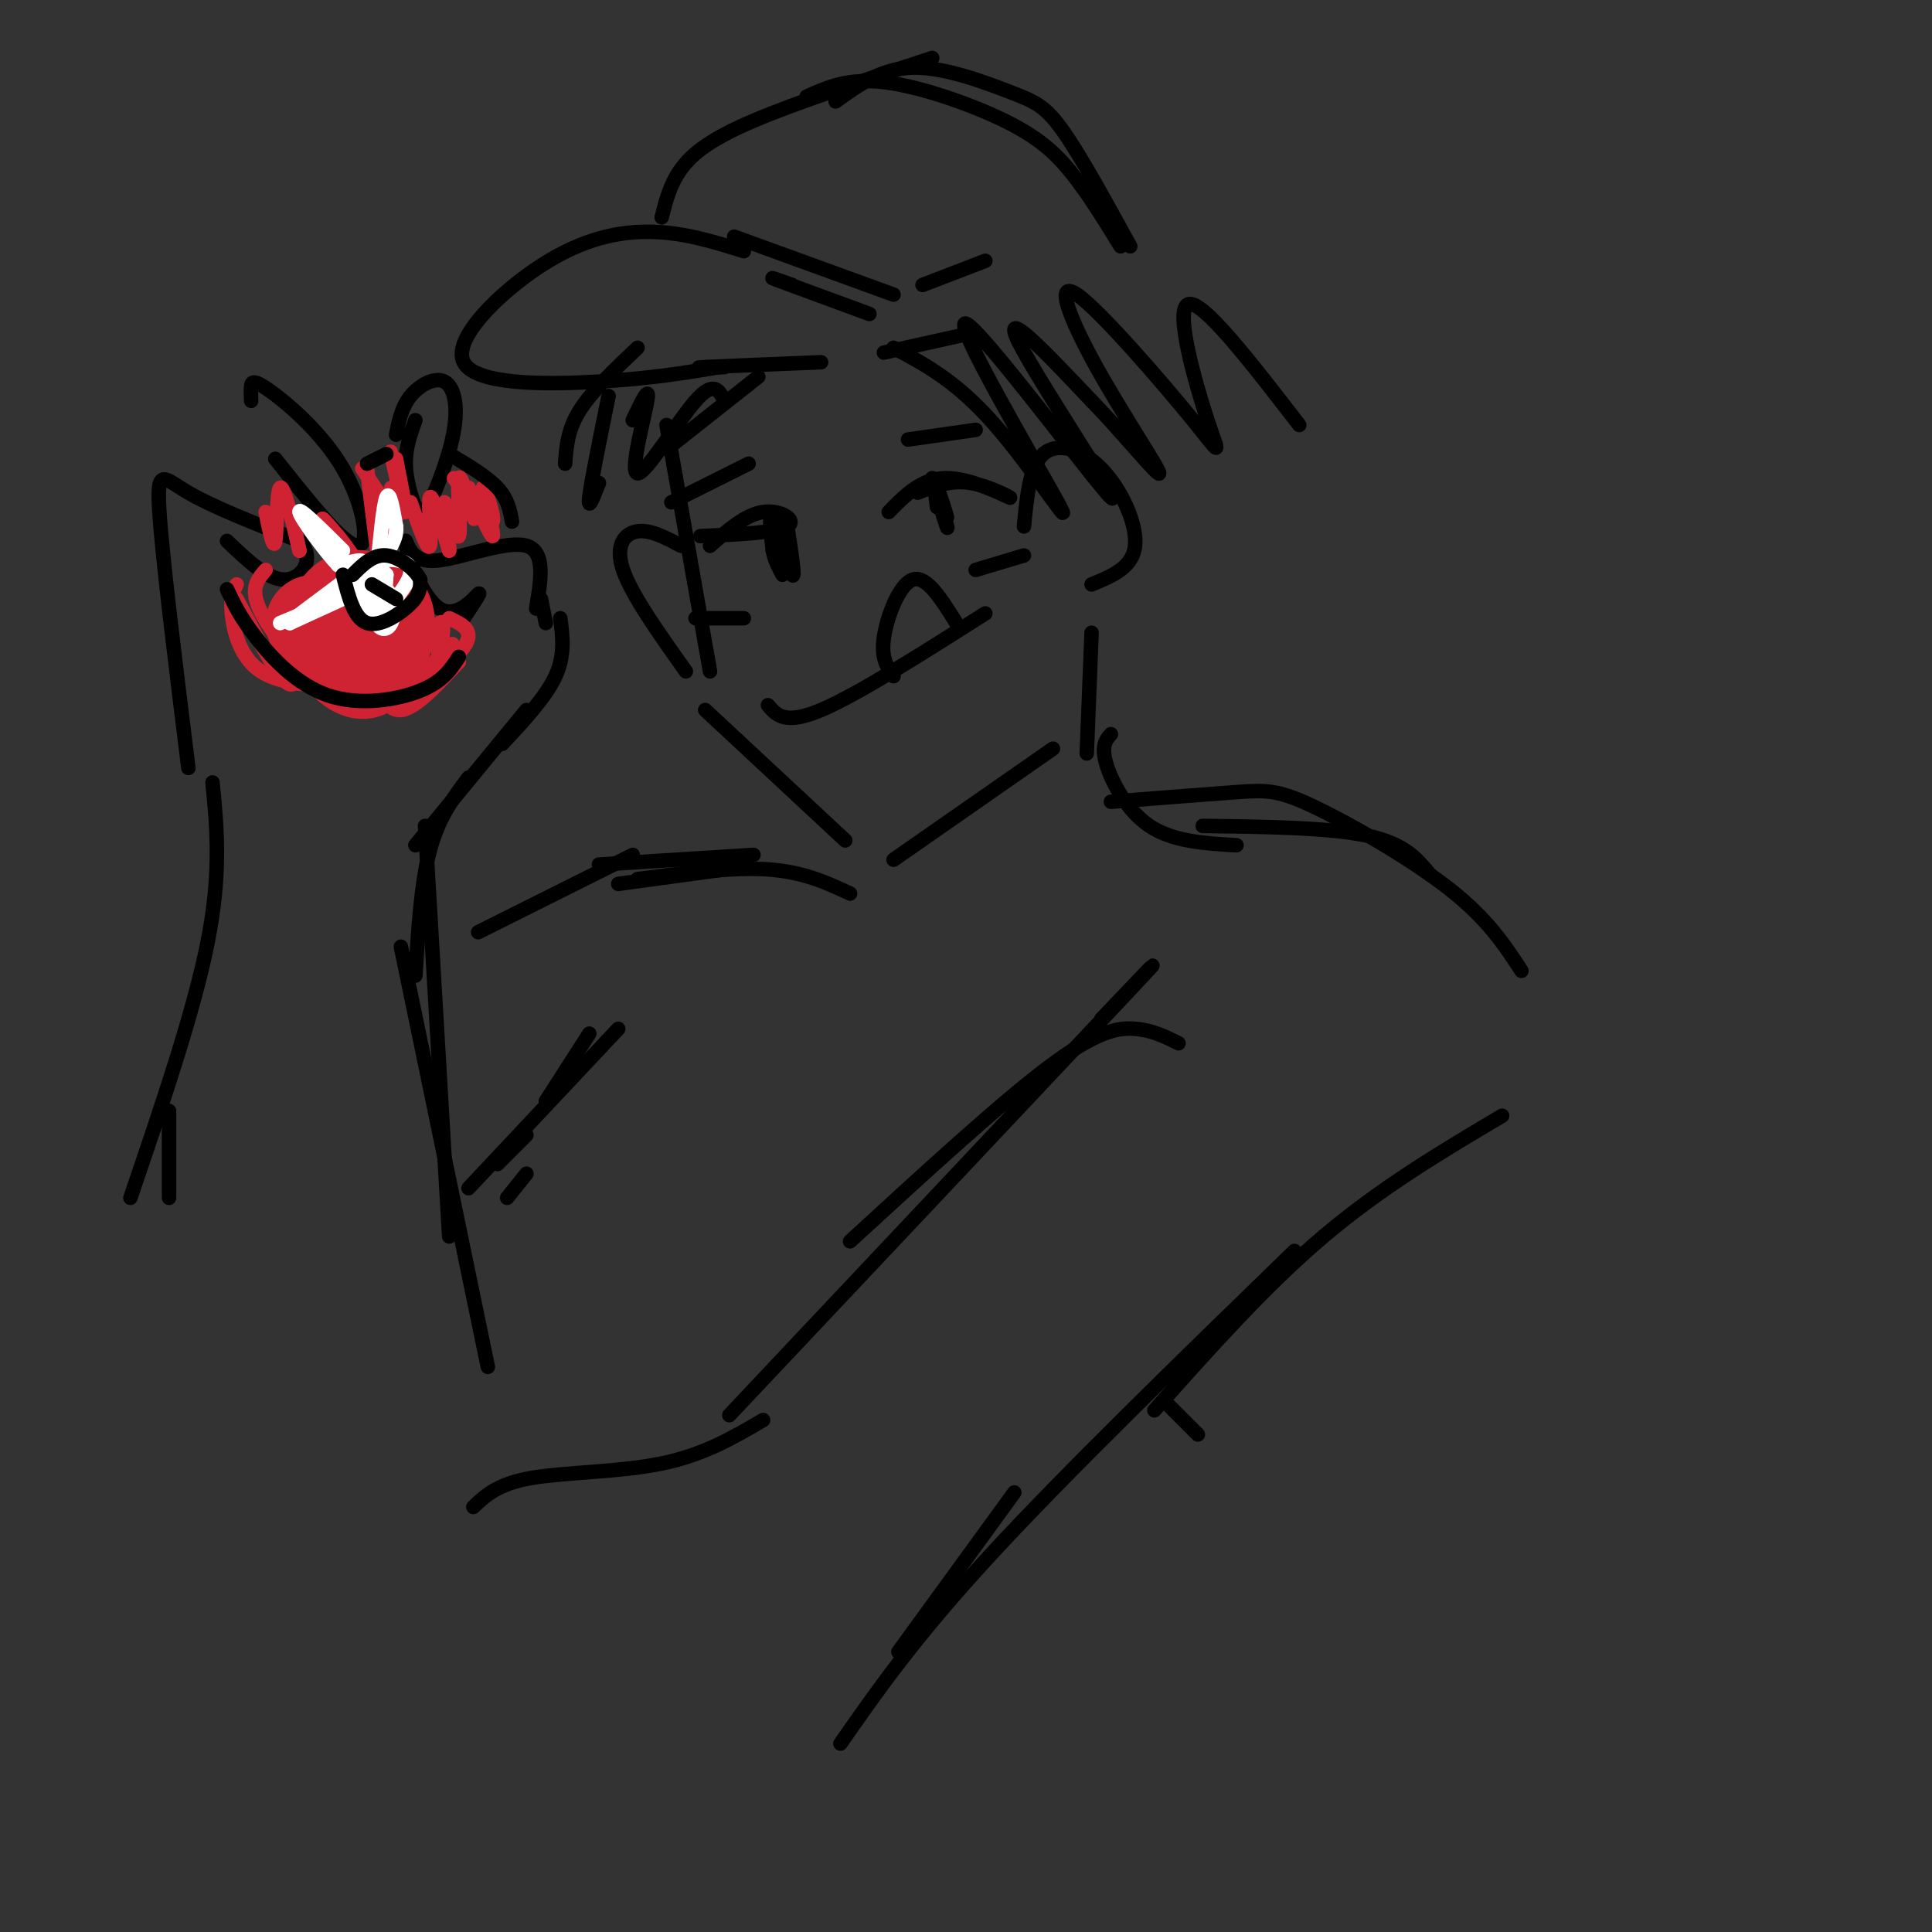 <svg viewBox='0 0 400 400' version='1.1' xmlns='http://www.w3.org/2000/svg' xmlns:xlink='http://www.w3.org/1999/xlink'><rect x="0" y="0" width="400" height="400" fill="#333333" stroke="none"/><g fill='none' stroke='rgb(0,0,0)' stroke-width='3' stroke-linecap='round' stroke-linejoin='round'><path d='M138,88c0.000,0.000 9.000,51.000 9,51'/><path d='M146,147c0.000,0.000 29.000,27.000 29,27'/><path d='M185,178c0.000,0.000 33.000,-23.000 33,-23'/><path d='M225,156c0.000,0.000 1.000,-25.000 1,-25'/><path d='M39,159c-2.689,-21.711 -5.378,-43.422 -6,-53c-0.622,-9.578 0.822,-7.022 6,-4c5.178,3.022 14.089,6.511 23,10'/><path d='M62,112c3.444,3.689 0.556,7.911 -3,8c-3.556,0.089 -7.778,-3.956 -12,-8'/><path d='M57,95c7.102,8.947 14.204,17.895 17,18c2.796,0.105 1.285,-8.632 -3,-16c-4.285,-7.368 -11.346,-13.368 -15,-16c-3.654,-2.632 -3.901,-1.895 -4,-1c-0.099,0.895 -0.049,1.947 0,3'/><path d='M86,87c-1.022,2.854 -2.044,5.707 -2,9c0.044,3.293 1.155,7.024 2,9c0.845,1.976 1.425,2.195 3,-1c1.575,-3.195 4.144,-9.805 5,-15c0.856,-5.195 -0.000,-8.976 -2,-10c-2.000,-1.024 -5.143,0.707 -7,3c-1.857,2.293 -2.429,5.146 -3,8'/><path d='M111,126c1.000,-5.911 2.000,-11.822 -2,-13c-4.000,-1.178 -13.000,2.378 -18,3c-5.000,0.622 -6.000,-1.689 -7,-4'/><path d='M84,112c-0.012,2.786 3.458,11.750 7,14c3.542,2.250 7.155,-2.214 8,-3c0.845,-0.786 -1.077,2.107 -3,5'/><path d='M112,124c0.000,0.000 1.000,5.000 1,5'/><path d='M44,162c0.917,9.333 1.833,18.667 -1,33c-2.833,14.333 -9.417,33.667 -16,53'/><path d='M116,128c0.500,3.833 1.000,7.667 -1,12c-2.000,4.333 -6.500,9.167 -11,14'/><path d='M109,147c0.000,0.000 -23.000,28.000 -23,28'/><path d='M97,161c-3.083,4.083 -6.167,8.167 -8,15c-1.833,6.833 -2.417,16.417 -3,26'/><path d='M88,171c0.000,0.000 5.000,85.000 5,85'/><path d='M83,196c0.000,0.000 18.000,87.000 18,87'/></g>
<g fill='none' stroke='rgb(207,34,51)' stroke-width='20' stroke-linecap='round' stroke-linejoin='round'><path d='M65,129c2.911,3.733 5.822,7.467 8,9c2.178,1.533 3.622,0.867 3,-1c-0.622,-1.867 -3.311,-4.933 -6,-8'/><path d='M70,129c-0.595,-2.429 0.917,-4.500 3,-5c2.083,-0.500 4.738,0.571 6,2c1.262,1.429 1.131,3.214 1,5'/><path d='M80,131c0.000,0.833 -0.500,0.417 -1,0'/></g>
<g fill='none' stroke='rgb(207,34,51)' stroke-width='3' stroke-linecap='round' stroke-linejoin='round'><path d='M63,136c2.000,4.583 4.000,9.167 8,9c4.000,-0.167 10.000,-5.083 16,-10'/><path d='M87,135c0.631,1.143 -5.792,9.000 -5,9c0.792,0.000 8.798,-7.857 11,-10c2.202,-2.143 -1.399,1.429 -5,5'/><path d='M91,131c-0.202,2.756 -0.405,5.512 0,4c0.405,-1.512 1.417,-7.292 0,-6c-1.417,1.292 -5.262,9.655 -9,13c-3.738,3.345 -7.369,1.673 -11,0'/><path d='M71,142c-5.179,-0.036 -12.625,-0.125 -17,-3c-4.375,-2.875 -5.679,-8.536 -6,-12c-0.321,-3.464 0.339,-4.732 1,-6'/><path d='M55,106c0.822,4.044 1.644,8.089 2,6c0.356,-2.089 0.244,-10.311 1,-11c0.756,-0.689 2.378,6.156 4,13'/><path d='M62,114c0.000,-0.180 -2.000,-7.131 0,-7c2.000,0.131 8.000,7.343 9,8c1.000,0.657 -3.000,-5.241 -4,-7c-1.000,-1.759 1.000,0.620 3,3'/><path d='M70,111c1.000,1.167 2.000,2.583 3,4'/><path d='M76,97c1.250,10.500 2.500,21.000 3,22c0.500,1.000 0.250,-7.500 0,-16'/><path d='M79,103c0.512,1.631 1.792,13.708 2,15c0.208,1.292 -0.655,-8.202 -1,-11c-0.345,-2.798 -0.173,1.101 0,5'/><path d='M85,104c1.778,5.156 3.556,10.311 4,9c0.444,-1.311 -0.444,-9.089 0,-10c0.444,-0.911 2.222,5.044 4,11'/><path d='M93,114c0.197,-1.222 -1.312,-9.778 -1,-10c0.312,-0.222 2.444,7.889 3,7c0.556,-0.889 -0.466,-10.778 0,-12c0.466,-1.222 2.419,6.222 3,8c0.581,1.778 -0.209,-2.111 -1,-6'/><path d='M97,101c1.156,2.083 4.547,10.290 5,10c0.453,-0.290 -2.032,-9.078 -2,-10c0.032,-0.922 2.581,6.022 2,7c-0.581,0.978 -4.290,-4.011 -8,-9'/><path d='M75,97c3.582,5.493 7.164,10.986 8,9c0.836,-1.986 -1.075,-11.450 -1,-11c0.075,0.450 2.136,10.813 2,11c-0.136,0.187 -2.467,-9.804 -3,-12c-0.533,-2.196 0.734,3.402 2,9'/><path d='M83,103c0.000,1.167 -1.000,-0.417 -2,-2'/><path d='M49,124c3.917,7.417 7.833,14.833 10,17c2.167,2.167 2.583,-0.917 3,-4'/><path d='M55,118c-1.345,1.556 -2.691,3.112 -2,6c0.691,2.888 3.417,7.108 7,11c3.583,3.892 8.022,7.456 11,8c2.978,0.544 4.494,-1.930 6,-1c1.506,0.930 3.002,5.266 6,5c2.998,-0.266 7.499,-5.133 12,-10'/><path d='M95,137c-0.810,0.274 -8.833,5.958 -9,6c-0.167,0.042 7.524,-5.560 10,-9c2.476,-3.440 -0.262,-4.720 -3,-6'/></g>
<g fill='none' stroke='rgb(255,255,255)' stroke-width='3' stroke-linecap='round' stroke-linejoin='round'><path d='M58,129c8.333,-3.500 16.667,-7.000 17,-7c0.333,0.000 -7.333,3.500 -15,7'/><path d='M60,129c0.956,-1.311 10.844,-8.089 14,-11c3.156,-2.911 -0.422,-1.956 -4,-1'/><path d='M70,117c-2.800,-2.956 -7.800,-9.844 -8,-11c-0.200,-1.156 4.400,3.422 9,8'/><path d='M78,119c0.667,-7.167 1.333,-14.333 2,-16c0.667,-1.667 1.333,2.167 2,6'/><path d='M82,109c0.167,1.667 -0.417,2.833 -1,4'/><path d='M78,122c-0.314,2.760 -0.627,5.521 0,7c0.627,1.479 2.196,1.678 3,0c0.804,-1.678 0.844,-5.233 -1,-7c-1.844,-1.767 -5.574,-1.745 -6,0c-0.426,1.745 2.450,5.213 4,5c1.550,-0.213 1.775,-4.106 2,-8'/><path d='M80,119c-1.134,-1.630 -4.968,-1.706 -6,0c-1.032,1.706 0.740,5.195 2,7c1.260,1.805 2.010,1.928 4,0c1.990,-1.928 5.221,-5.906 5,-8c-0.221,-2.094 -3.894,-2.304 -6,-2c-2.106,0.304 -2.644,1.120 -3,3c-0.356,1.880 -0.530,4.823 0,6c0.530,1.177 1.765,0.589 3,0'/></g>
<g fill='none' stroke='rgb(0,0,0)' stroke-width='3' stroke-linecap='round' stroke-linejoin='round'><path d='M71,119c1.156,4.556 2.311,9.111 5,10c2.689,0.889 6.911,-1.889 9,-4c2.089,-2.111 2.044,-3.556 2,-5'/><path d='M87,120c-0.933,-2.067 -4.267,-4.733 -7,-5c-2.733,-0.267 -4.867,1.867 -7,4'/><path d='M77,121c0.000,0.000 5.000,3.000 5,3'/><path d='M47,122c1.357,2.881 2.714,5.762 6,10c3.286,4.238 8.500,9.833 15,12c6.500,2.167 14.286,0.905 19,-1c4.714,-1.905 6.357,-4.452 8,-7'/><path d='M76,96c0.000,0.000 4.000,-2.000 4,-2'/><path d='M93,94c3.917,2.333 7.833,4.667 10,7c2.167,2.333 2.583,4.667 3,7'/><path d='M159,146c1.750,2.083 3.500,4.167 11,1c7.500,-3.167 20.750,-11.583 34,-20'/><path d='M185,140c-1.311,-1.844 -2.622,-3.689 -2,-8c0.622,-4.311 3.178,-11.089 6,-12c2.822,-0.911 5.911,4.044 9,9'/><path d='M147,113c3.689,-3.244 7.378,-6.489 11,-7c3.622,-0.511 7.178,1.711 5,3c-2.178,1.289 -10.089,1.644 -18,2'/><path d='M144,128c0.000,0.000 10.000,0.000 10,0'/><path d='M184,106c3.429,-3.512 6.857,-7.024 12,-7c5.143,0.024 12.000,3.583 13,4c1.000,0.417 -3.857,-2.310 -8,-3c-4.143,-0.690 -7.571,0.655 -11,2'/><path d='M202,118c0.000,0.000 10.000,-3.000 10,-3'/><path d='M163,109c0.867,5.578 1.733,11.156 1,10c-0.733,-1.156 -3.067,-9.044 -4,-11c-0.933,-1.956 -0.467,2.022 0,6'/><path d='M160,114c0.333,1.833 1.167,3.417 2,5'/><path d='M194,101c1.292,4.810 2.584,9.620 2,8c-0.584,-1.620 -3.043,-9.671 -3,-10c0.043,-0.329 2.589,7.065 3,8c0.411,0.935 -1.311,-4.590 -2,-6c-0.689,-1.410 -0.344,1.295 0,4'/><path d='M139,104c0.000,0.000 16.000,-8.000 16,-8'/><path d='M188,91c0.000,0.000 14.000,-2.000 14,-2'/><path d='M138,93c0.000,0.000 19.000,-15.000 19,-15'/><path d='M183,73c0.000,0.000 18.000,-4.000 18,-4'/><path d='M154,52c-6.094,-1.914 -12.188,-3.828 -19,-4c-6.812,-0.172 -14.341,1.397 -23,7c-8.659,5.603 -18.447,15.239 -16,20c2.447,4.761 17.128,4.646 28,4c10.872,-0.646 17.936,-1.823 25,-3'/><path d='M137,45c0.844,-3.400 1.689,-6.800 4,-10c2.311,-3.200 6.089,-6.200 15,-10c8.911,-3.800 22.956,-8.400 37,-13'/><path d='M173,21c4.744,-3.429 9.488,-6.857 16,-7c6.512,-0.143 14.792,3.000 20,5c5.208,2.000 7.345,2.857 11,8c3.655,5.143 8.827,14.571 14,24'/><path d='M232,51c-3.292,-5.351 -6.583,-10.702 -10,-15c-3.417,-4.298 -6.958,-7.542 -14,-11c-7.042,-3.458 -17.583,-7.131 -25,-8c-7.417,-0.869 -11.708,1.065 -16,3'/><path d='M152,49c0.000,0.000 33.000,12.000 33,12'/><path d='M164,59c-2.833,-1.000 -5.667,-2.000 -3,-1c2.667,1.000 10.833,4.000 19,7'/><path d='M150,76c-3.667,0.083 -7.333,0.167 -4,0c3.333,-0.167 13.667,-0.583 24,-1'/><path d='M191,59c0.000,0.000 13.000,-5.000 13,-5'/><path d='M212,109c0.595,-6.250 1.190,-12.500 4,-15c2.810,-2.500 7.833,-1.250 12,3c4.167,4.250 7.476,11.500 7,16c-0.476,4.500 -4.738,6.250 -9,8'/><path d='M141,113c-3.178,-1.689 -6.356,-3.378 -9,-3c-2.644,0.378 -4.756,2.822 -3,8c1.756,5.178 7.378,13.089 13,21'/><path d='M132,72c-4.750,4.500 -9.500,9.000 -12,13c-2.500,4.000 -2.750,7.500 -3,11'/><path d='M126,82c-1.833,9.000 -3.667,18.000 -4,21c-0.333,3.000 0.833,0.000 2,-3'/><path d='M131,87c1.815,-3.833 3.631,-7.667 3,-4c-0.631,3.667 -3.708,14.833 -2,15c1.708,0.167 8.202,-10.667 12,-15c3.798,-4.333 4.899,-2.167 6,0'/><path d='M185,72c6.536,3.462 13.073,6.924 21,16c7.927,9.076 17.246,23.766 13,16c-4.246,-7.766 -22.056,-37.989 -19,-37c3.056,0.989 26.976,33.189 30,36c3.024,2.811 -14.850,-23.768 -19,-32c-4.150,-8.232 5.425,1.884 15,12'/><path d='M226,83c6.117,6.241 13.909,15.843 14,15c0.091,-0.843 -7.520,-12.130 -13,-22c-5.480,-9.870 -8.827,-18.324 -4,-15c4.827,3.324 17.830,18.427 24,26c6.170,7.573 5.507,7.616 3,0c-2.507,-7.616 -6.859,-22.890 -4,-24c2.859,-1.110 12.930,11.945 23,25'/><path d='M230,152c-1.022,1.178 -2.044,2.356 -1,6c1.044,3.644 4.156,9.756 9,13c4.844,3.244 11.422,3.622 18,4'/><path d='M249,171c13.083,0.167 26.167,0.333 34,2c7.833,1.667 10.417,4.833 13,8'/><path d='M230,166c9.923,-0.780 19.845,-1.560 26,-2c6.155,-0.440 8.542,-0.542 16,3c7.458,3.542 19.988,10.726 28,17c8.012,6.274 11.506,11.637 15,17'/><path d='M244,216c-2.711,-1.356 -5.422,-2.711 -9,-3c-3.578,-0.289 -8.022,0.489 -18,8c-9.978,7.511 -25.489,21.756 -41,36'/><path d='M228,211c8.417,-8.833 16.833,-17.667 4,-4c-12.833,13.667 -46.917,49.833 -81,86'/><path d='M158,294c-6.133,3.600 -12.267,7.200 -21,9c-8.733,1.800 -20.067,1.800 -27,3c-6.933,1.200 -9.467,3.600 -12,6'/><path d='M311,231c-12.500,7.417 -25.000,14.833 -37,25c-12.000,10.167 -23.500,23.083 -35,36'/><path d='M268,259c-23.667,23.000 -47.333,46.000 -63,63c-15.667,17.000 -23.333,28.000 -31,39'/><path d='M210,309c0.000,0.000 -24.000,33.000 -24,33'/><path d='M35,230c0.000,0.000 0.000,18.000 0,18'/><path d='M176,185c-4.833,-2.250 -9.667,-4.500 -17,-5c-7.333,-0.500 -17.167,0.750 -27,2'/><path d='M150,180c0.000,0.000 -22.000,3.000 -22,3'/><path d='M156,177c0.000,0.000 -32.000,2.000 -32,2'/><path d='M131,177c0.000,0.000 -32.000,16.000 -32,16'/><path d='M128,213c0.000,0.000 -31.000,33.000 -31,33'/><path d='M122,214c0.000,0.000 -9.000,14.000 -9,14'/><path d='M109,235c0.000,0.000 -6.000,6.000 -6,6'/><path d='M109,243c0.000,0.000 -4.000,5.000 -4,5'/><path d='M241,290c0.000,0.000 7.000,7.000 7,7'/></g>
</svg>